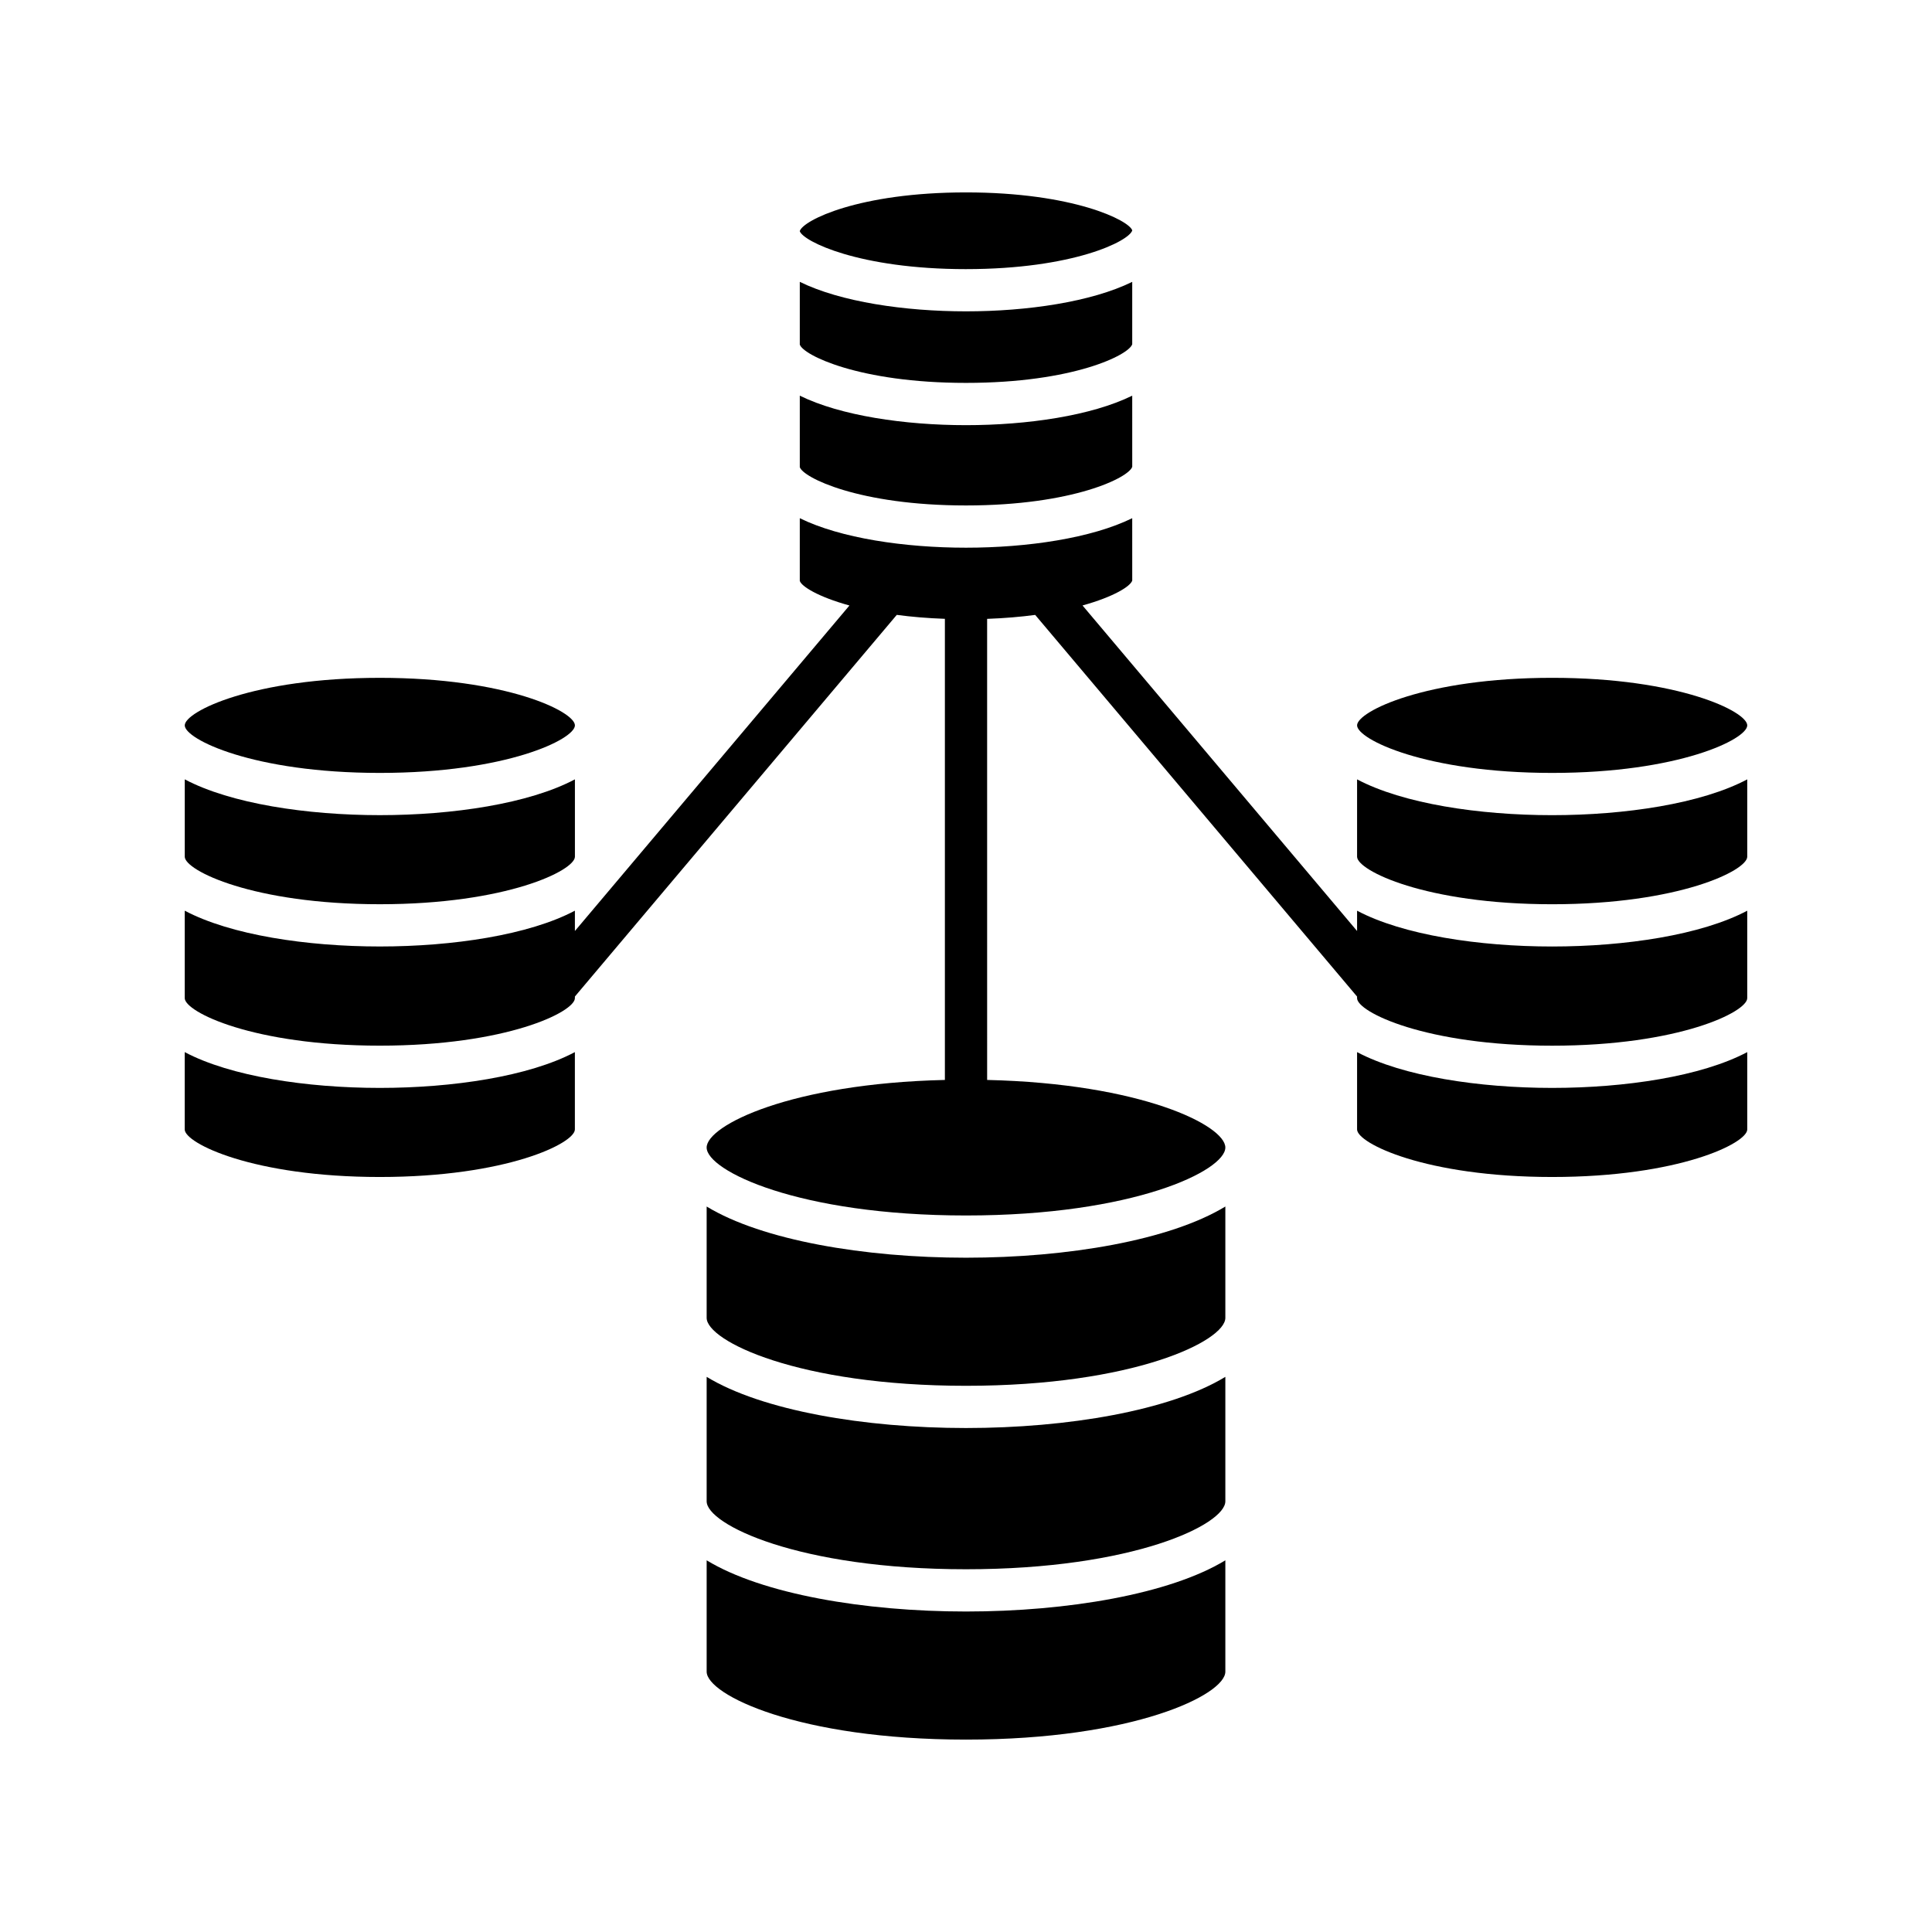 <?xml version="1.0" encoding="UTF-8"?>
<!-- Uploaded to: SVG Repo, www.svgrepo.com, Generator: SVG Repo Mixer Tools -->
<svg fill="#000000" width="800px" height="800px" version="1.1" viewBox="144 144 512 512" xmlns="http://www.w3.org/2000/svg">
 <g>
  <path d="m331.27 557.5v29.508c0 6.113 24.258 18.004 68.73 18.004s68.73-11.895 68.73-18.004v-29.508c-14.699 8.941-41.809 13.566-68.73 13.566-26.926 0-54.035-4.625-68.73-13.566z"/>
  <path d="m192.95 422.82v20.496c0 3.656 18.117 12.598 51.699 12.598 33.586 0 51.699-8.941 51.699-12.598v-20.496c-12.141 6.441-32.371 9.488-51.699 9.488s-39.559-3.047-51.699-9.488z"/>
  <path d="m244.66 383.63c33.586 0 51.699-8.941 51.699-12.598v-20.496c-12.141 6.441-32.371 9.488-51.699 9.488s-39.559-3.047-51.699-9.488v20.504c0.02 3.656 18.133 12.59 51.699 12.59z"/>
  <path d="m244.66 348.83c33.586 0 51.699-8.941 51.699-12.598s-18.117-12.598-51.699-12.598-51.699 8.941-51.699 12.598 18.117 12.598 51.699 12.598z"/>
  <path d="m400 245.47c28.43 0 43.199-7.414 44.051-10.25v-16.523c-10.777 5.297-27.781 7.812-44.051 7.812-16.273 0-33.273-2.516-44.047-7.816v16.605c0.797 2.734 15.574 10.172 44.047 10.172z"/>
  <path d="m400 277.95c28.449 0 43.227-7.426 44.055-10.258l-0.004-18.836c-10.773 5.301-27.777 7.816-44.051 7.816s-33.273-2.516-44.047-7.816v18.926c0.797 2.731 15.574 10.168 44.047 10.168z"/>
  <path d="m331.27 508.88v32.98c0 6.113 24.258 18.008 68.73 18.008s68.73-11.895 68.73-18.008v-32.98c-14.699 8.941-41.809 13.562-68.73 13.562-26.926 0-54.035-4.621-68.73-13.562z"/>
  <path d="m331.27 463.74v29.508c0 6.113 24.258 18.004 68.73 18.004s68.73-11.895 68.73-18.004v-29.508c-14.699 8.941-41.809 13.566-68.73 13.566-26.926 0-54.035-4.625-68.73-13.566z"/>
  <path d="m400 215.32c28.469 0 43.246-7.438 44.059-10.266-0.816-2.633-15.594-10.066-44.059-10.066-28.402 0-43.176 7.402-44.047 10.242v0.039c0.867 2.648 15.637 10.051 44.047 10.051z"/>
  <path d="m503.64 422.82v20.496c0 3.656 18.117 12.598 51.699 12.598 33.582 0 51.699-8.941 51.699-12.598v-20.496c-12.141 6.441-32.371 9.488-51.699 9.488s-39.559-3.047-51.699-9.488z"/>
  <path d="m503.64 385.34v5.387l-72.762-86.273c8.312-2.301 12.746-5.109 13.176-6.613l-0.004-16.516c-10.77 5.301-27.777 7.82-44.051 7.82s-33.273-2.516-44.047-7.816v16.605c0.426 1.453 4.856 4.238 13.16 6.527l-72.758 86.266v-5.387c-12.141 6.441-32.371 9.488-51.699 9.488s-39.559-3.047-51.699-9.488v23.176c0.008 3.66 18.125 12.594 51.699 12.594 33.586 0 51.699-8.941 51.699-12.598v-0.422l85.301-101.14c3.828 0.512 8.074 0.879 12.75 1.047v122.2c-40.875 0.949-63.137 12.062-63.137 17.91 0 6.113 24.258 18.008 68.73 18.008s68.73-11.895 68.73-18.008c0-5.848-22.258-16.961-63.125-17.91l-0.004-122.19c4.668-0.168 8.914-0.539 12.738-1.047l85.301 101.14v0.422c0 3.656 18.117 12.598 51.699 12.598 33.582 0 51.699-8.941 51.699-12.598v-23.176c-12.141 6.441-32.371 9.488-51.699 9.488-19.328 0.004-39.559-3.047-51.699-9.488z"/>
  <path d="m503.64 350.54v20.496c0 3.656 18.117 12.598 51.699 12.598 33.582 0 51.699-8.941 51.699-12.598v-20.496c-12.141 6.441-32.371 9.488-51.699 9.488-19.328 0.004-39.559-3.047-51.699-9.488z"/>
  <path d="m555.34 348.83c33.586 0 51.699-8.941 51.699-12.598 0-3.66-18.117-12.602-51.699-12.602-33.586 0-51.699 8.941-51.699 12.598-0.004 3.66 18.113 12.602 51.699 12.602z"/>
 </g>
</svg>